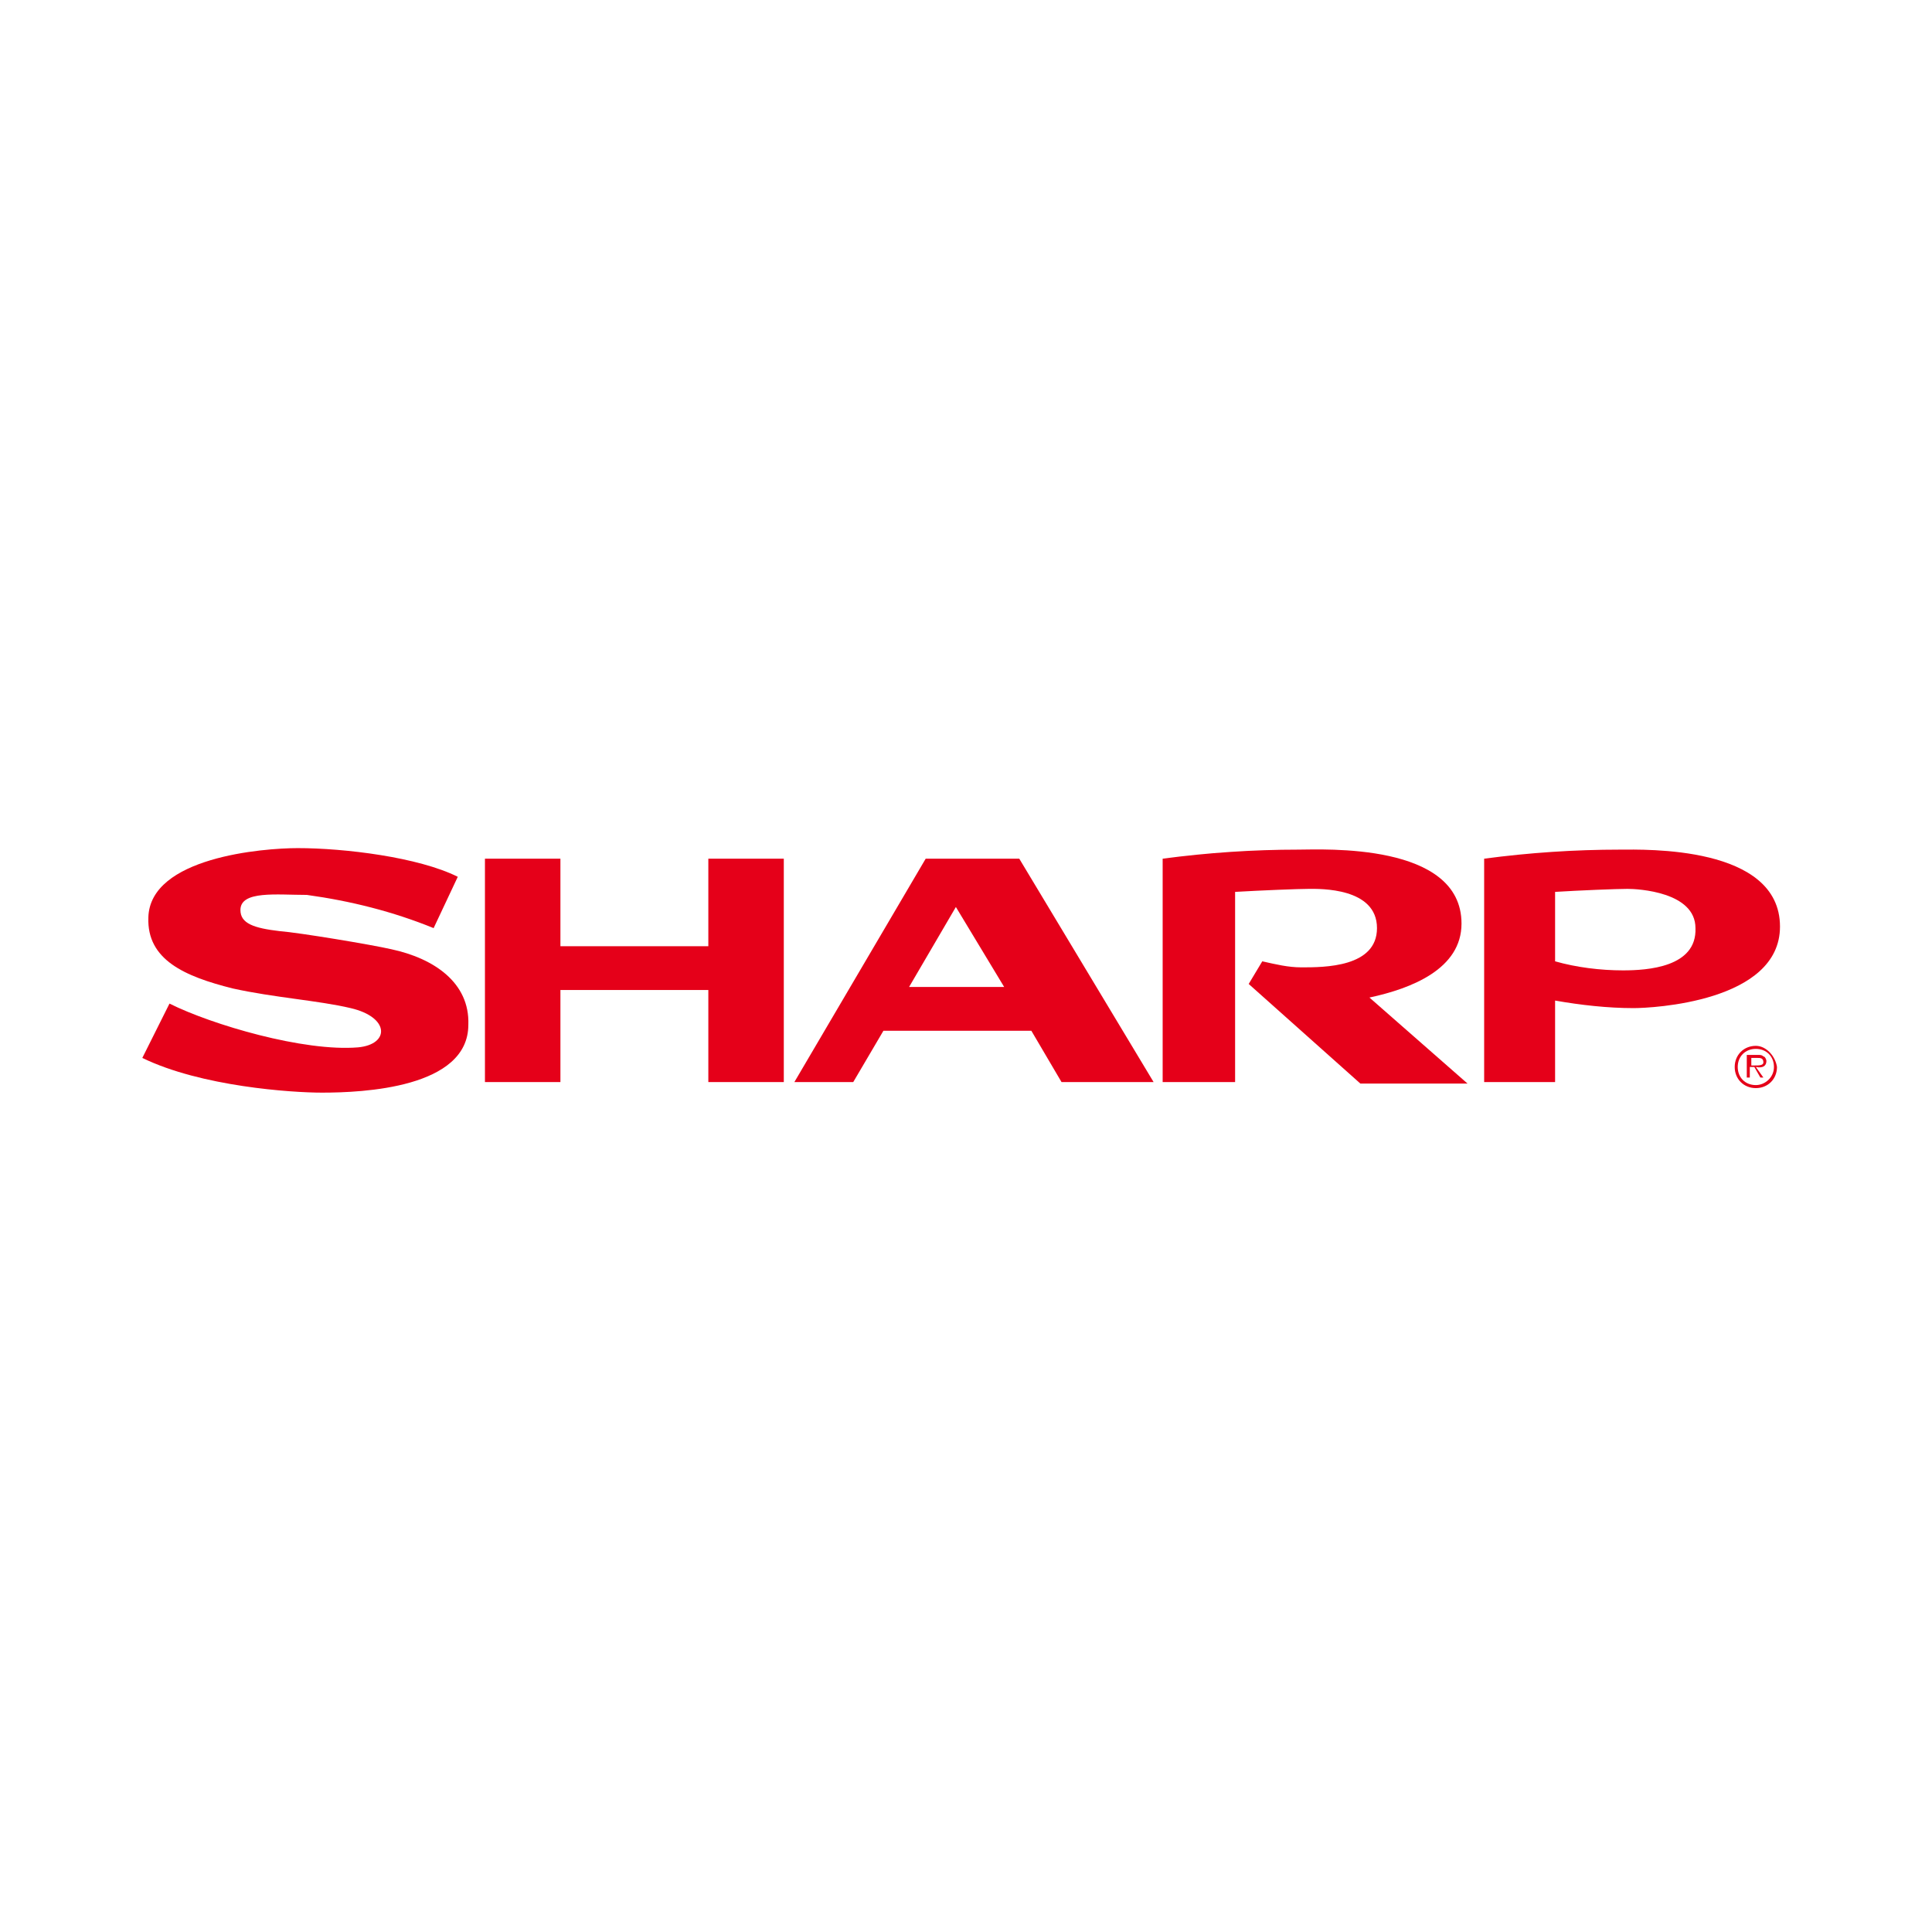 <?xml version="1.0" encoding="utf-8"?>
<!-- Generator: Adobe Illustrator 24.2.0, SVG Export Plug-In . SVG Version: 6.00 Build 0)  -->
<svg version="1.1" id="Layer_1" xmlns="http://www.w3.org/2000/svg" xmlns:xlink="http://www.w3.org/1999/xlink" x="0px" y="0px"
	 viewBox="0 0 128 128" style="enable-background:new 0 0 128 128;" xml:space="preserve">
<style type="text/css">
	.st0{fill:#00688F;}
	.st1{fill-rule:evenodd;clip-rule:evenodd;fill:#E50019;}
	.st2{fill-rule:evenodd;clip-rule:evenodd;fill:#DF2D32;}
	.st3{fill-rule:evenodd;clip-rule:evenodd;fill:#1BA035;}
	.st4{fill-rule:evenodd;clip-rule:evenodd;fill:#007CC5;}
	.st5{fill:#A50034;}
	.st6{fill:#FFFFFF;}
	.st7{fill:#6B6B6B;}
	.st8{fill:#034EA2;}
	.st9{fill:#0090D9;}
	.st10{fill:#E31837;}
	.st11{fill:#F58025;}
	.st12{fill:#FF0000;}
	.st13{fill-rule:evenodd;clip-rule:evenodd;fill:#231F20;}
	.st14{fill-rule:evenodd;clip-rule:evenodd;fill:#EC1B24;}
	.st15{fill:#005697;}
	.st16{fill:#E32726;}
	.st17{fill:#00AAE9;}
	.st18{fill:#EC1B24;}
	.st19{fill:#F6F6F6;}
	.st20{fill:#B7E9FA;}
	.st21{fill:#26BCEF;}
	.st22{fill:#AAAAAA;}
	.st23{fill:#B9E1EF;stroke:#29ABE2;stroke-width:2;stroke-linecap:round;stroke-linejoin:round;}
	.st24{fill:#FFFFFF;stroke:#AAAAAA;stroke-width:2;stroke-linejoin:round;}
	.st25{fill:#0059A9;}
	.st26{fill:#00A064;}
	.st27{fill:#E6002E;}
</style>
<g id="Group_77_1_" transform="translate(0.029 332.89)">
	<path id="Path_64_1_" class="st1" d="M116.3-263.6c-0.8,0-1.4,0.6-1.4,1.4c0,0.8,0.6,1.4,1.4,1.4c0.8,0,1.4-0.6,1.4-1.4
		c0,0,0,0,0,0C117.6-262.9,117-263.6,116.3-263.6z M116.3-261c-0.7,0-1.2-0.5-1.2-1.2c0-0.7,0.5-1.2,1.2-1.2c0.7,0,1.2,0.5,1.2,1.2
		c0,0,0,0,0,0C117.5-261.5,116.9-261,116.3-261C116.3-261,116.3-261,116.3-261z"/>
	<path id="Path_65_1_" class="st1" d="M117-262.6c0-0.1-0.1-0.3-0.2-0.3c-0.1-0.1-0.2-0.1-0.4-0.1h-0.7v1.5h0.2v-0.7h0.3l0.4,0.7
		h0.2l-0.5-0.7C116.8-262.1,117-262.3,117-262.6L117-262.6z M116.2-262.3H116v-0.5h0.4c0.2,0,0.4,0,0.4,0.3
		C116.8-262.3,116.5-262.3,116.2-262.3L116.2-262.3z"/>
	<path id="Path_66_1_" class="st1" d="M107.3-276.6c-3,0-6,0.2-9,0.6v14.8h4.7v-5.4c1.7,0.3,3.5,0.5,5.2,0.5c1.2,0,9.7-0.4,9.7-5.4
		C117.9-276.9,108.9-276.6,107.3-276.6L107.3-276.6z M107.5-268.6c-1.5,0-3.1-0.2-4.5-0.6v-4.6c1.6-0.1,4.1-0.2,4.8-0.2
		s4.5,0.2,4.5,2.6C112.4-268.8,109.1-268.6,107.5-268.6L107.5-268.6z"/>
	<path id="Path_67_1_" class="st1" d="M25.9-270c-1.3-0.3-6.1-1.1-7.4-1.2c-1.7-0.2-2.6-0.5-2.6-1.4c0-1.3,2.4-1,4.4-1
		c2.9,0.4,5.7,1.1,8.4,2.2l1.6-3.4c-2.6-1.3-7.5-1.9-10.6-1.9c-2.3,0-9.8,0.6-9.9,4.6c-0.1,2.8,2.4,3.9,5.6,4.7
		c2.7,0.6,5.7,0.8,7.8,1.3c2.6,0.6,2.6,2.4,0.5,2.6c-3.6,0.3-9.7-1.5-12.5-2.9l-1.8,3.6c3.9,1.9,9.9,2.3,11.9,2.3
		c2.7,0,9.7-0.3,9.7-4.5C31.1-267.8,28.7-269.4,25.9-270L25.9-270z"/>
	<path id="Path_68_1_" class="st1" d="M46.9-270.2h-9.8v-5.8h-5v14.8h5v-6.1h9.8v6.1h5V-276h-5V-270.2L46.9-270.2z"/>
	<path id="Path_69_1_" class="st1" d="M67.5-276h-6.2l-8.7,14.8h3.9l2-3.4h9.8l2,3.4h6.1L67.5-276L67.5-276z M60.2-267.5l3.1-5.3
		l3.2,5.3H60.2z"/>
	<path id="Path_70_1_" class="st1" d="M96.8-271.7c0-5.4-9.2-4.9-10.8-4.9c-3,0-6,0.2-9,0.6v14.8h4.8v-12.6c1.7-0.1,4.2-0.2,4.9-0.2
		s4.5-0.1,4.5,2.6c0,2.6-3.5,2.6-5,2.6c-0.9,0-1.7-0.2-2.6-0.4l-0.9,1.5l7.4,6.6h7.1l-6.5-5.7C93.5-267.4,96.8-268.7,96.8-271.7
		L96.8-271.7z"/>
</g>
</svg>
